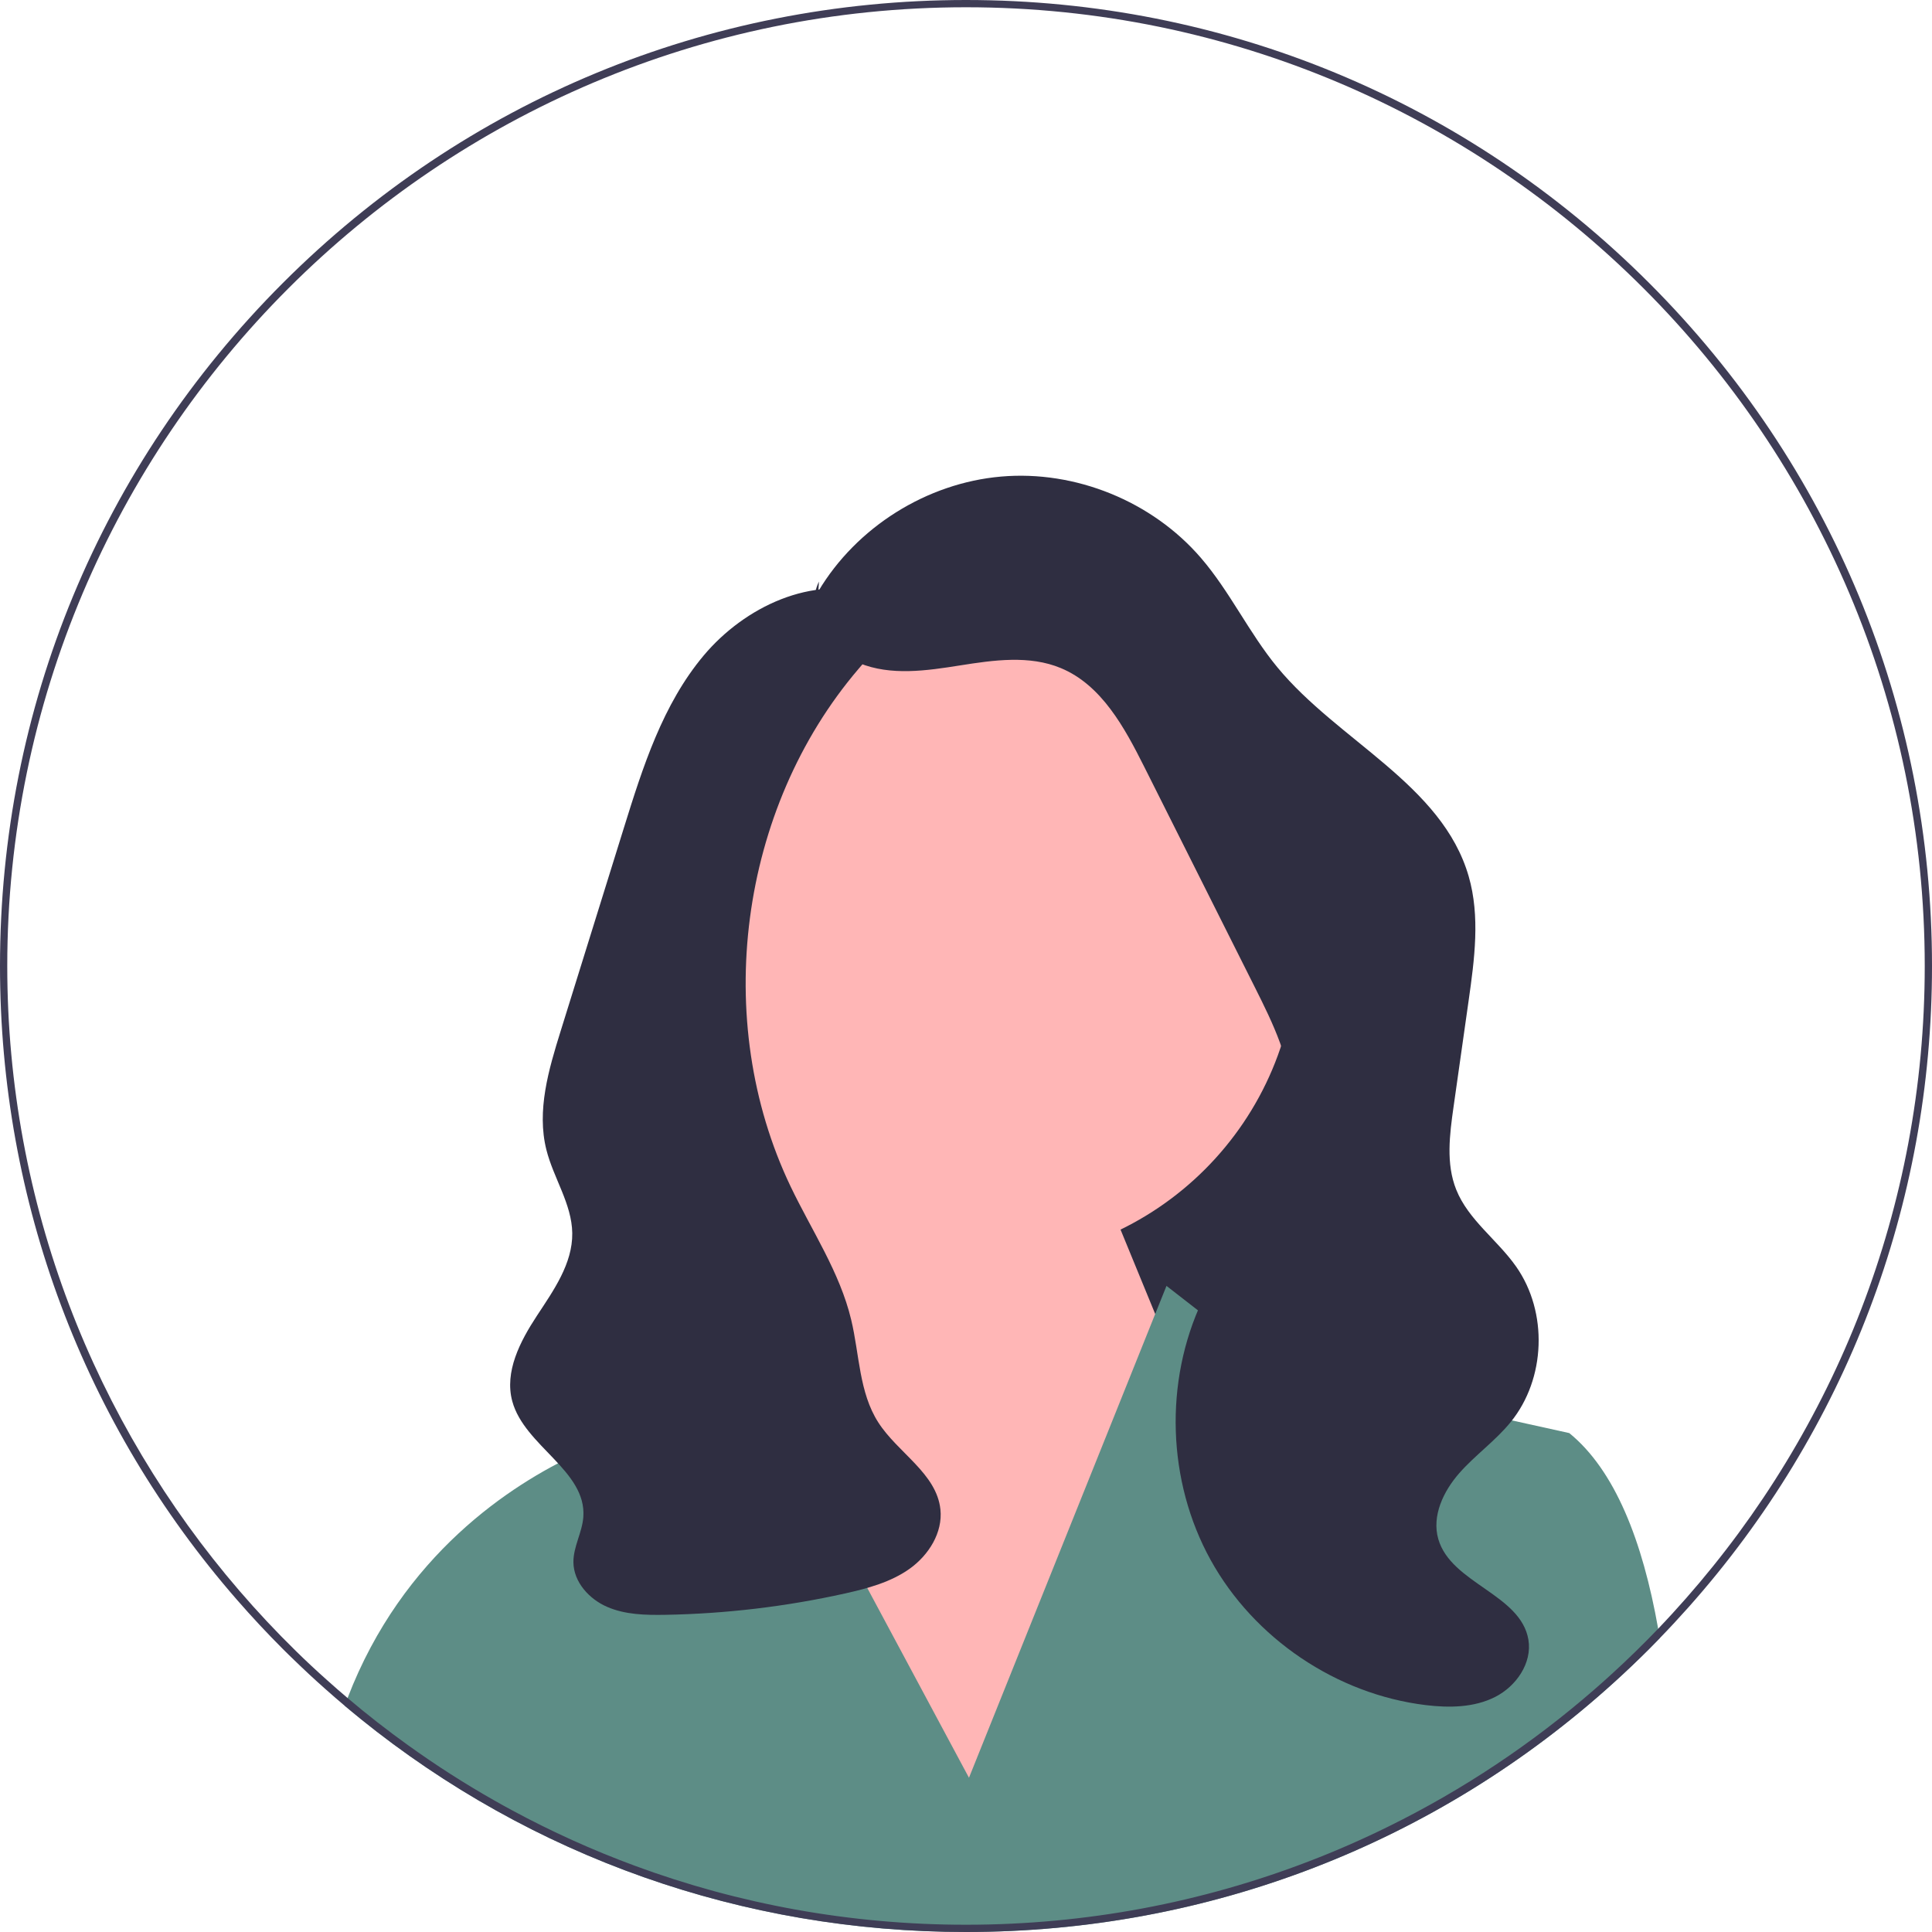 <svg width="70" height="70" viewBox="0 0 70 70" fill="none" xmlns="http://www.w3.org/2000/svg">
<g clip-path="url(#clip0_1770_4180)">
<path d="M49.893 49.876H32.393V26.191L47.525 34.481L49.893 49.876Z" fill="#2F2E41"/>
<path d="M35.626 45.694C41.901 45.694 46.988 40.607 46.988 34.332C46.988 28.058 41.901 22.971 35.626 22.971C29.352 22.971 24.265 28.058 24.265 34.332C24.265 40.607 29.352 45.694 35.626 45.694Z" fill="#FFB6B6"/>
<path d="M29.104 47.375L28.591 42.186L38.841 40.27L44.894 55.006L34.367 67.112L26.867 52.375L29.104 47.375Z" fill="#FFB6B6"/>
<path d="M60.137 59.353C60.009 59.486 59.879 59.617 59.749 59.748C59.336 60.161 58.914 60.562 58.484 60.952C52.037 66.799 43.764 69.999 35 69.999C26.92 69.999 19.258 67.279 13.059 62.273C13.055 62.27 13.053 62.267 13.049 62.264C12.861 62.112 12.675 61.958 12.489 61.802C12.522 61.707 12.558 61.614 12.594 61.521C14.587 56.328 18.524 53.787 20.913 52.675C22.097 52.124 22.901 51.923 22.901 51.923L25.707 46.87L27.682 50.554L29.137 53.27L35.108 64.411L40.259 51.585L41.855 47.608L42.264 46.59L44.211 48.104L46.053 49.537L49.762 50.356L52.771 51.02L56.858 51.923C58.511 53.269 59.516 55.829 60.078 59.011C60.099 59.124 60.118 59.239 60.137 59.353Z" fill="#5D8D86"/>
<path d="M29.65 21.422C31.034 19.097 33.576 17.502 36.271 17.267C38.966 17.032 41.746 18.163 43.511 20.213C44.563 21.434 45.253 22.93 46.279 24.174C48.486 26.852 52.249 28.417 53.213 31.75C53.633 33.204 53.424 34.757 53.211 36.255C53.029 37.54 52.846 38.825 52.664 40.11C52.522 41.11 52.386 42.164 52.761 43.101C53.2 44.201 54.253 44.922 54.933 45.892C56.091 47.542 56.007 49.958 54.736 51.523C54.185 52.202 53.455 52.714 52.877 53.37C52.299 54.026 51.87 54.923 52.112 55.763C52.576 57.373 55.1 57.759 55.377 59.41C55.518 60.255 54.935 61.098 54.171 61.484C53.407 61.871 52.507 61.882 51.657 61.779C48.426 61.386 45.435 59.367 43.862 56.518C42.289 53.669 42.174 50.062 43.563 47.119C44.704 44.702 46.825 42.566 46.801 39.893C46.789 38.437 46.121 37.077 45.468 35.775C44.131 33.111 42.794 30.447 41.458 27.783C40.742 26.356 39.911 24.819 38.436 24.206C37.297 23.732 36.004 23.916 34.786 24.109C33.567 24.303 32.276 24.492 31.134 24.026C29.991 23.561 29.128 22.177 29.672 21.07" fill="#2F2E41"/>
<path d="M31.641 21.542C29.446 20.82 26.983 21.98 25.497 23.749C24.011 25.519 23.29 27.79 22.604 29.996C22.21 31.26 21.817 32.524 21.424 33.788C21.054 34.977 20.683 36.166 20.314 37.355C19.878 38.753 19.439 40.239 19.797 41.66C20.055 42.687 20.719 43.619 20.734 44.678C20.749 45.784 20.056 46.755 19.449 47.679C18.842 48.604 18.272 49.703 18.561 50.77C19.001 52.394 21.259 53.287 21.135 54.965C21.094 55.525 20.77 56.043 20.776 56.604C20.784 57.319 21.343 57.936 21.998 58.22C22.653 58.505 23.39 58.52 24.105 58.508C26.296 58.469 28.483 58.209 30.622 57.733C31.444 57.549 32.281 57.324 32.966 56.833C33.651 56.341 34.162 55.527 34.073 54.689C33.934 53.382 32.529 52.641 31.821 51.535C31.124 50.448 31.141 49.072 30.84 47.817C30.428 46.092 29.409 44.586 28.644 42.986C25.768 36.971 26.775 29.304 31.106 24.235C31.489 23.787 31.907 23.336 32.067 22.768C32.227 22.201 32.021 21.478 31.466 21.279" fill="#2F2E41"/>
<path d="M59.749 10.251C53.138 3.641 44.349 0 35 0C25.651 0 16.862 3.641 10.251 10.251C3.641 16.862 0 25.651 0 35C0 43.533 3.033 51.6 8.591 57.97C9.121 58.579 9.675 59.172 10.251 59.749C10.387 59.884 10.524 60.02 10.662 60.151C11.03 60.508 11.405 60.857 11.787 61.195C12.018 61.401 12.253 61.604 12.489 61.803C12.675 61.959 12.861 62.113 13.049 62.264C13.053 62.268 13.055 62.271 13.059 62.274C19.258 67.28 26.92 70 35 70C43.764 70 52.037 66.8 58.484 60.953C58.914 60.563 59.336 60.162 59.749 59.749C59.879 59.618 60.009 59.487 60.137 59.354C60.492 58.988 60.837 58.616 61.174 58.238C66.88 51.828 70 43.654 70 35C70 25.651 66.359 16.862 59.749 10.251ZM61.088 57.91C60.759 58.284 60.422 58.653 60.078 59.012C59.541 59.571 58.987 60.113 58.414 60.636C58.197 60.836 57.978 61.03 57.755 61.224C55.509 63.178 53.009 64.846 50.313 66.175C49.367 66.642 48.397 67.067 47.405 67.447C43.551 68.926 39.368 69.737 35 69.737C30.784 69.737 26.742 68.982 23.001 67.6C21.466 67.034 19.982 66.362 18.557 65.592C18.347 65.479 18.14 65.365 17.933 65.247C16.846 64.632 15.795 63.959 14.786 63.233C14.032 62.692 13.3 62.122 12.593 61.522C12.346 61.313 12.101 61.101 11.861 60.884C11.468 60.535 11.084 60.176 10.709 59.808C9.999 59.112 9.32 58.387 8.671 57.633C3.433 51.549 0.263 43.638 0.263 35C0.263 15.846 15.846 0.263 35 0.263C54.154 0.263 69.737 15.846 69.737 35C69.737 43.771 66.47 51.792 61.088 57.91Z" fill="#3F3D56"/>
</g>
<defs>
<clipPath id="clip0_1770_4180">
<rect width="70" height="70" fill="white"/>
</clipPath>
</defs>
</svg>
